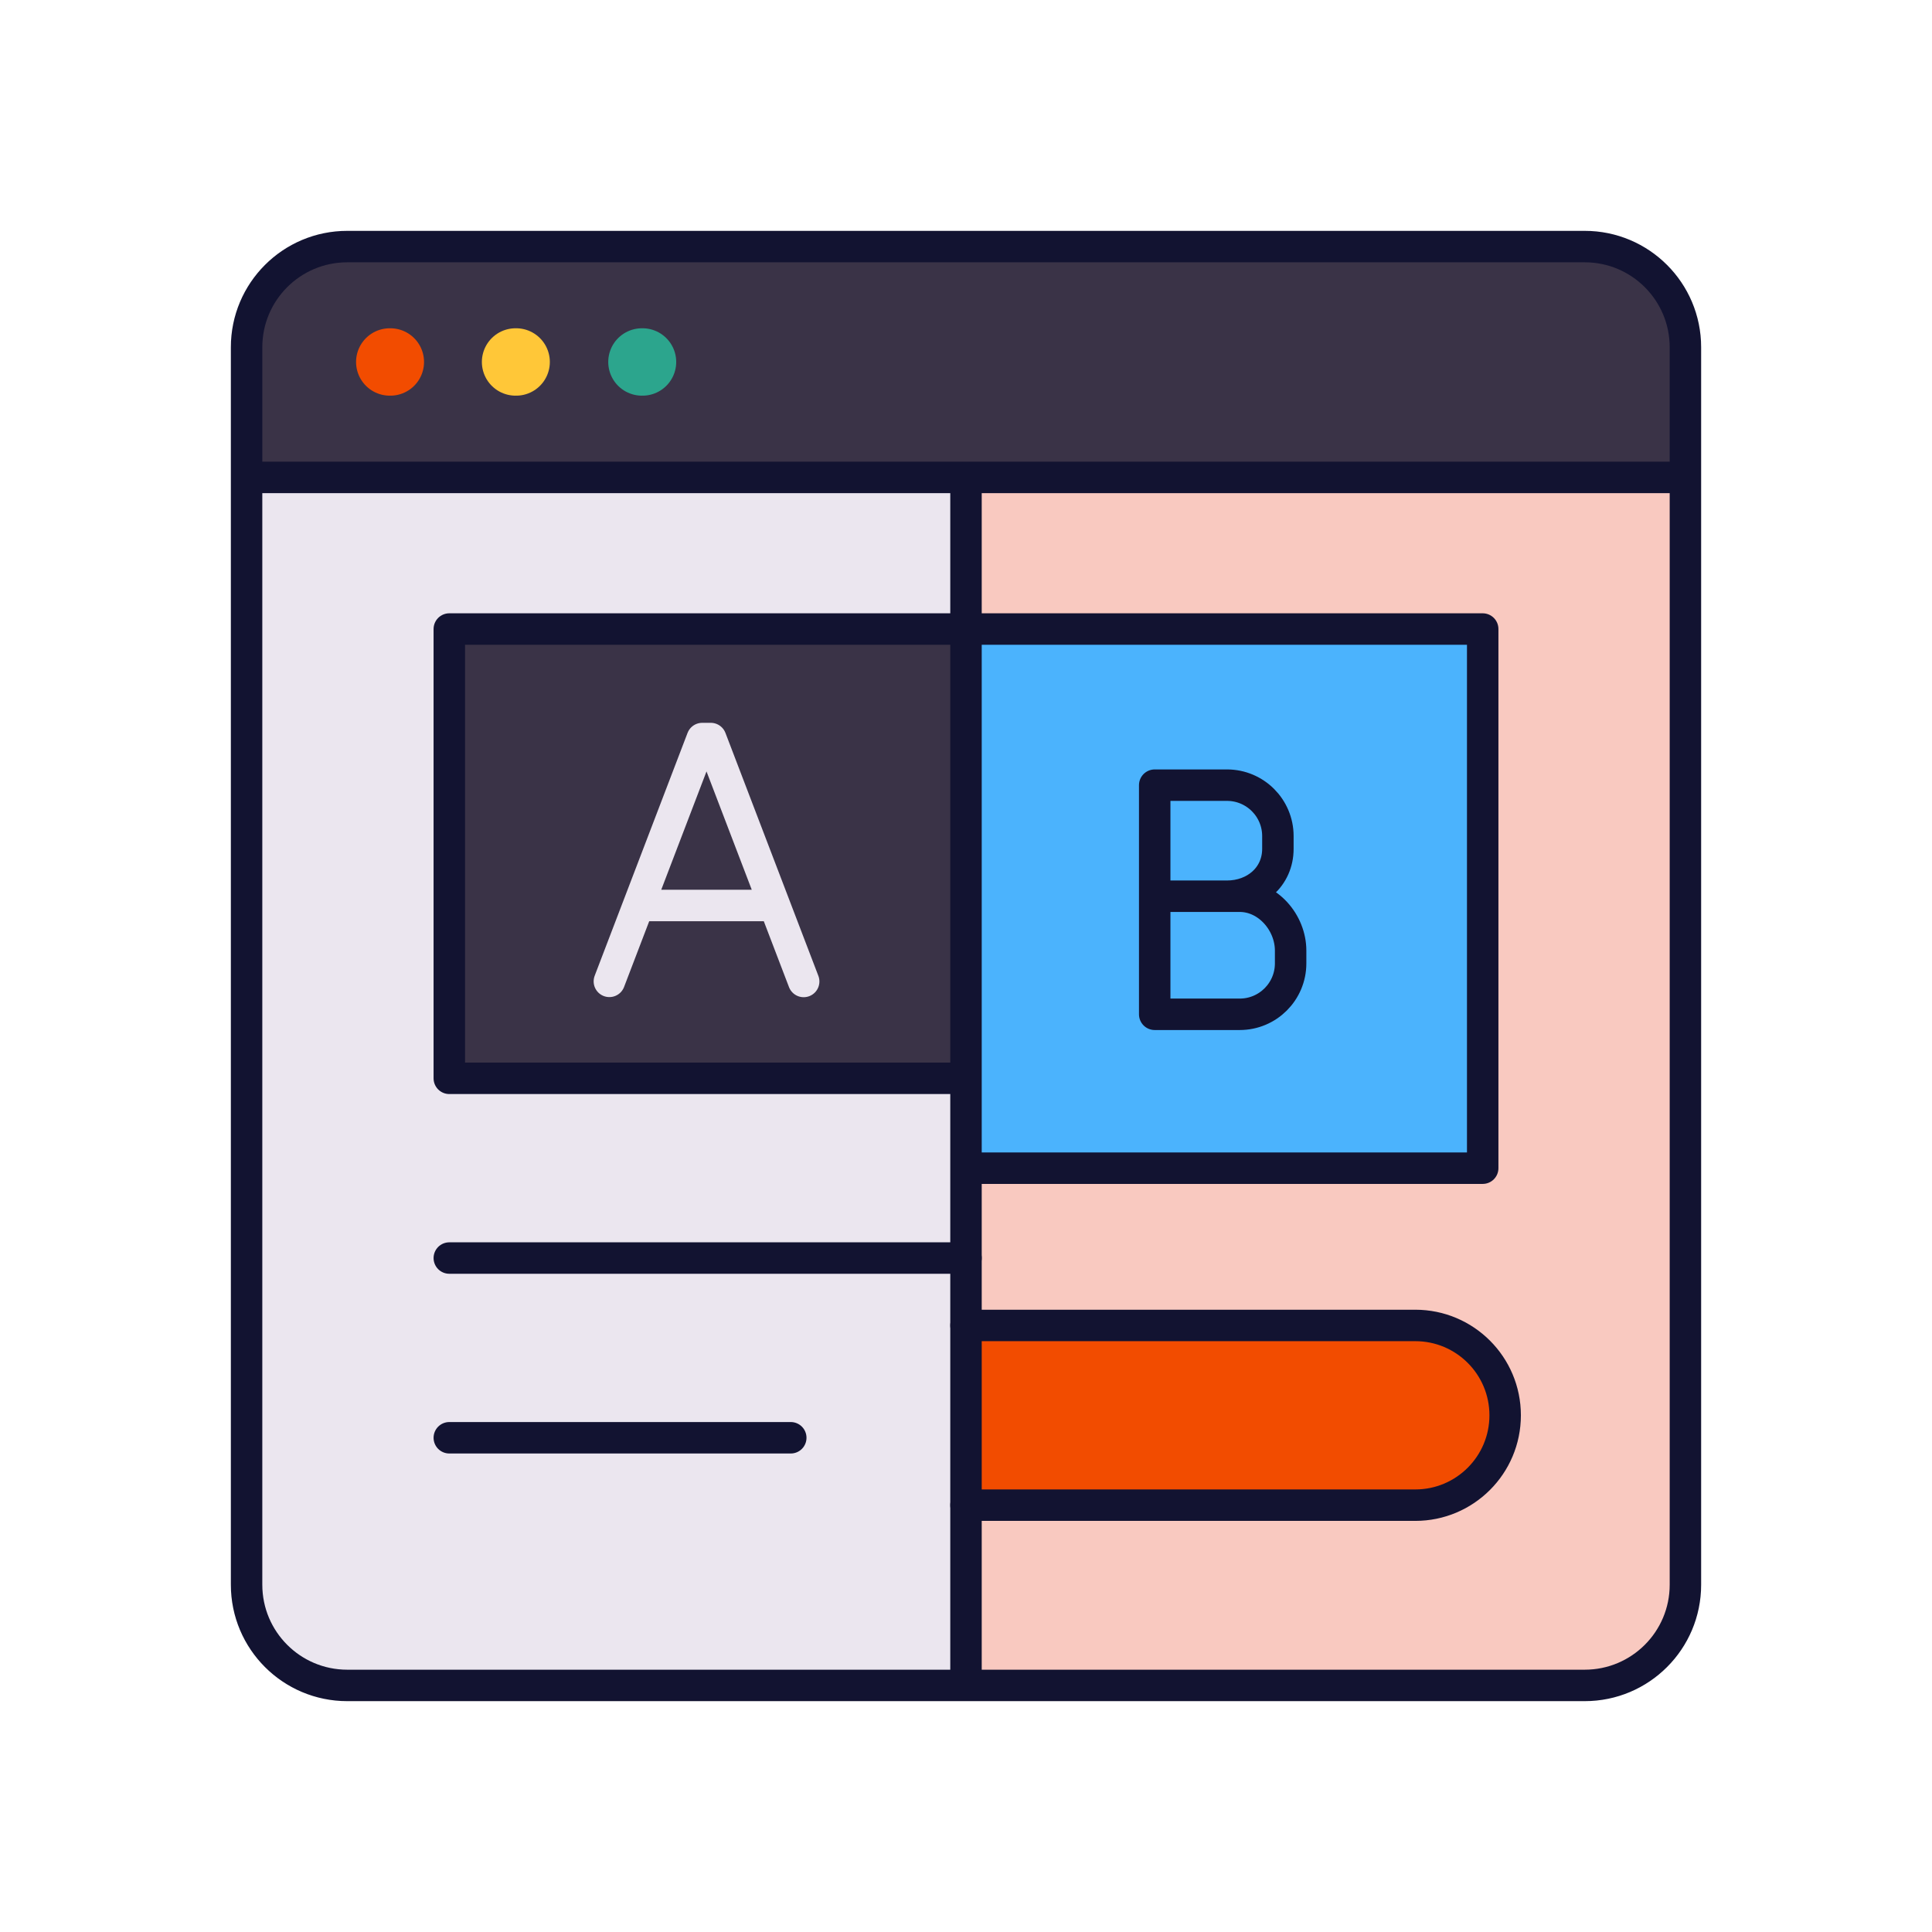<svg xmlns="http://www.w3.org/2000/svg" width="430" height="430" style="width:100%;height:100%;transform:translate3d(0,0,0);content-visibility:visible" viewBox="0 0 430 430"><defs><clipPath id="b"><path d="M0 0h430v430H0z"/></clipPath><clipPath id="d"><path d="M0 0h430v430H0z"/></clipPath><clipPath id="e"><path d="M0 0h430v430H0z"/></clipPath><clipPath id="c"><path d="M0 0h430v430H0z"/></clipPath><path id="a" style="display:none"/><mask id="f" mask-type="alpha"><use xmlns:ns1="http://www.w3.org/1999/xlink" ns1:href="#a"/></mask></defs><g clip-path="url(#b)"><g clip-path="url(#c)" style="display:block"><g style="display:block"><path fill="#EBE6EF" d="M352.71 54.88H77.29c-12.377 0-22.41 10.033-22.41 22.41v275.42c0 12.377 10.033 22.41 22.41 22.41h275.42c12.377 0 22.41-10.033 22.41-22.41V77.29c0-12.377-10.033-22.41-22.41-22.41" class="quaternary"/><path fill="#F9C9C0" d="m352.71 54.88-136.92.278c-.29 1.33-.79 321.33-.5 320.065l137.42-.103c12.377 0 22.41-10.033 22.41-22.41V77.29c0-12.377-10.033-22.41-22.41-22.41" class="senary"/><path fill="#3A3347" d="M375.11 105.955v-29a22.4 22.4 0 0 0-13.819-20.701 22.4 22.4 0 0 0-8.571-1.709l-196.93.501c-2.943 0-84.356.079-87.074 1.205A22.4 22.4 0 0 0 54.89 76.955v29z" class="secondary"/><path fill="none" stroke="#2CA58D" stroke-linecap="round" stroke-linejoin="round" stroke-width="15" d="M143.003 80.562h-.13" class="septenary"/><path fill="none" stroke="#FFC738" stroke-linecap="round" stroke-linejoin="round" stroke-width="15" d="M114.877 80.562h-.13" class="octonary"/><path fill="none" stroke="#F24C00" stroke-linecap="round" stroke-linejoin="round" stroke-width="15" d="M86.877 80.562h-.13" class="tertiary"/></g><path fill="none" stroke="#121331" stroke-linecap="round" stroke-linejoin="round" stroke-width="7" d="M138.712 268.866h-275.424c-12.375 0-22.407-10.033-22.407-22.408V-28.966c0-12.375 10.032-22.407 22.407-22.407h275.424c12.375 0 22.407 10.032 22.407 22.407v275.424c0 12.375-10.032 22.408-22.407 22.408M159.119 0h-318.238" class="primary" style="display:block" transform="translate(214 106.254)"/><path fill="none" stroke="#121331" stroke-linecap="round" stroke-linejoin="round" stroke-width="7" d="M-38 0h76" class="primary" style="display:block" transform="rotate(180 69 160)"/><path fill="none" stroke="#121331" stroke-linecap="round" stroke-linejoin="round" stroke-width="7" d="M-57.5 0h115" class="primary" style="display:block" transform="rotate(180 78.75 140)"/><g style="display:block"><path fill="#3A3347" d="m103 140 160.5.247v100L103 240a3 3 0 0 1-3-3v-94a3 3 0 0 1 3-3" class="secondary"/><g opacity=".5" style="mix-blend-mode:multiply"><path fill="#3A3347" d="M103 140a3 3 0 0 0-3 3v94a3 3 0 0 0 3 3h17V140z" class="secondary" opacity="1"/></g></g><path fill="none" stroke="#121331" stroke-linecap="round" stroke-linejoin="round" stroke-width="7" d="M57.5 50h-115V-50h115" class="primary" style="display:block" transform="translate(157.5 190)"/><path fill="none" stroke="#EBE6EF" stroke-linecap="round" stroke-linejoin="round" stroke-width="7" d="m135.626 218.42 20.67-54.045h1.896l20.68 54.07m-36.783-16.914h30.317" class="quaternary" style="display:block"/><g style="display:block"><path fill="#F24C00" d="M315 295H215v40h100c11.046 0 20-8.954 20-20s-8.954-20-20-20" class="tertiary"/><g opacity=".5" style="mix-blend-mode:multiply"><path fill="#F24C00" d="M235 295h-20v40h20z" class="tertiary" opacity="1"/></g></g><path fill="none" stroke="#121331" stroke-linecap="round" stroke-linejoin="round" stroke-width="7" d="M-60 20H40c11.046 0 20-8.954 20-20s-8.954-20-20-20H-60" class="primary" style="display:block" transform="translate(275 315)"/><g style="display:block"><path fill="#4BB3FD" d="M327 140H215v120h112a3 3 0 0 0 3-3V143a3 3 0 0 0-3-3" class="quinary"/><g opacity=".5" style="mix-blend-mode:multiply"><path fill="#4BB3FD" d="M215 140h20v120h-20z" class="quinary" opacity="1"/></g></g><path fill="none" stroke="#121331" stroke-linecap="round" stroke-linejoin="round" stroke-width="7" d="M-57 60H57.5V-60H-57" class="primary" style="display:block" transform="translate(272.5 200)"/><path fill="none" stroke="#121331" stroke-linecap="round" stroke-linejoin="round" stroke-width="7" d="M53.083-15.531c6.259 0 11.334-4.293 11.334-10.552v-2.834c0-6.259-5.075-11.333-11.334-11.333H37v24.719m18.917 0H37V10.75h18.917c6.259 0 11.333-5.074 11.333-11.333v-2.834c0-6.259-5.074-12.114-11.333-12.114" class="primary" style="display:block" transform="translate(220 215)"/><path fill="none" stroke="#121331" stroke-linecap="round" stroke-linejoin="round" stroke-width="7" d="M-133.594 0H135" class="primary" style="display:block" transform="rotate(90 -12.5 227.5)"/></g><g clip-path="url(#d)" style="display:none"><g style="display:none"><path class="quaternary"/><path class="senary"/><path class="secondary"/><path fill="none" class="septenary"/><path fill="none" class="octonary"/><path fill="none" class="tertiary"/></g><path fill="none" class="primary" style="display:none"/><path fill="none" class="primary" style="display:none"/><g style="display:none"><path class="secondary"/><path class="secondary" style="mix-blend-mode:multiply"/></g><g fill="none" style="display:none"><path class="quaternary"/><path class="quaternary"/></g><path fill="none" class="primary" style="display:none"/><g clip-path="url(#e)" mask="url(#f)" style="display:none"><g style="display:none"><path class="quinary"/><path class="quinary" style="mix-blend-mode:multiply"/></g><g style="display:none"><path class="tertiary"/><path class="tertiary" style="mix-blend-mode:multiply"/></g><path fill="none" class="primary" style="display:none"/><path fill="none" class="primary" style="display:none"/><path fill="none" class="primary" style="display:none"/></g><path fill="none" class="primary" style="display:none"/><path fill="none" class="primary" style="display:none"/></g></g></svg>